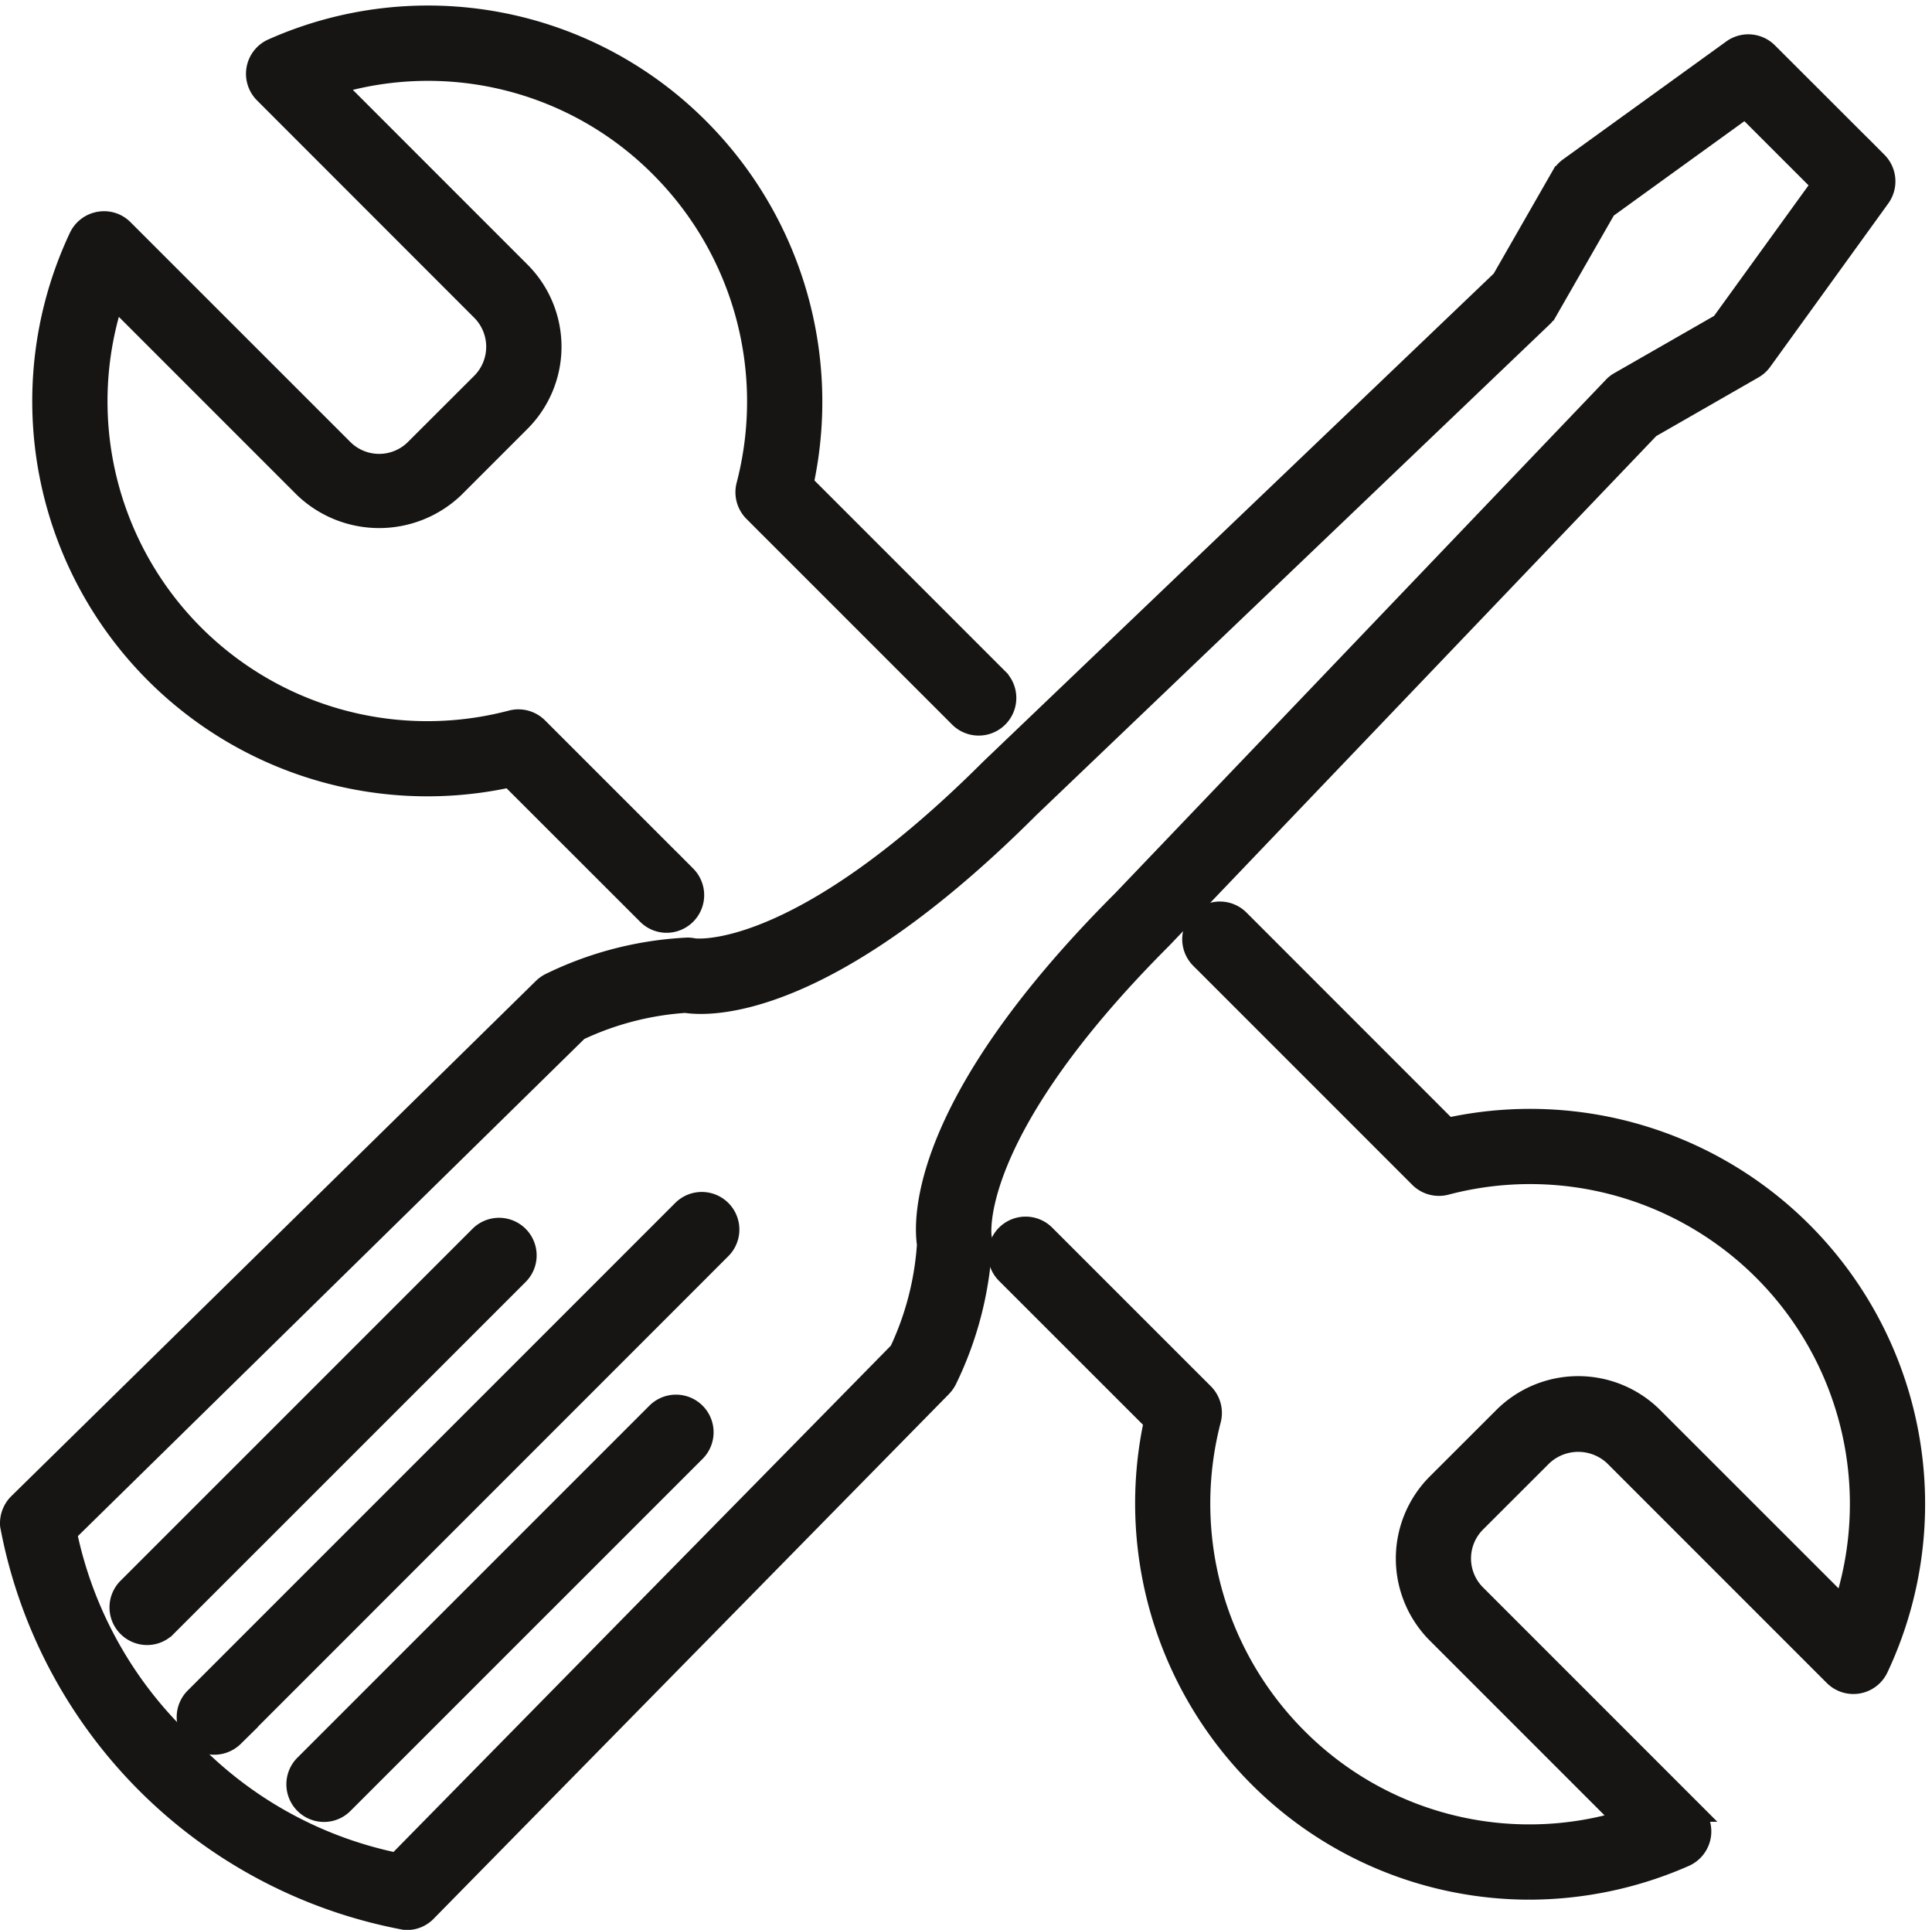 <svg xmlns="http://www.w3.org/2000/svg" width="51.368" height="51.302" viewBox="0 0 51.368 51.302">
  <g id="icon_cruiseconnect_vehiclediagnostics" transform="translate(-2665.331 -3307.895)">
    <g id="Group_833" data-name="Group 833">
      <path id="Path_14223" data-name="Path 14223" d="M2705.988,3358.131a10.187,10.187,0,0,1-7.218-3.011,10.3,10.3,0,0,1-2.762-9.435l-3.928-3.926a.736.736,0,0,1,1.04-1.043l4.22,4.219a.739.739,0,0,1,.191.708,8.81,8.81,0,0,0,2.278,8.434,8.7,8.7,0,0,0,8.692,2.212l-4.968-4.968a2.823,2.823,0,0,1,0-3.99l1.766-1.764a2.821,2.821,0,0,1,3.988,0l5.053,5.051a8.768,8.768,0,0,0-10.564-11.22.739.739,0,0,1-.708-.191l-5.836-5.836a.737.737,0,0,1,1.042-1.042l5.544,5.546a10.239,10.239,0,0,1,11.456,14.368.736.736,0,0,1-1.186.205l-5.841-5.841a1.387,1.387,0,0,0-1.908,0l-1.766,1.764a1.351,1.351,0,0,0,0,1.908l5.782,5.782a.739.739,0,0,1-.224,1.193,10.294,10.294,0,0,1-4.143.877" fill="#161514" stroke="#161514" stroke-miterlimit="10" stroke-width="0.528"/>
      <path id="Path_14224" data-name="Path 14224" d="M2683.054,3332.428a.728.728,0,0,1-.518-.217l-3.651-3.648a10.241,10.241,0,0,1-11.456-14.368.737.737,0,0,1,.541-.41.727.727,0,0,1,.646.205l5.843,5.841a1.349,1.349,0,0,0,1.905,0l1.767-1.764a1.358,1.358,0,0,0,0-1.907l-5.78-5.783a.735.735,0,0,1,.224-1.193,10.175,10.175,0,0,1,11.361,2.134,10.291,10.291,0,0,1,2.762,9.435l5.176,5.176a.736.736,0,0,1-1.043,1.04l-5.466-5.466a.74.74,0,0,1-.193-.707,8.8,8.8,0,0,0-2.278-8.435,8.7,8.7,0,0,0-8.69-2.212l4.967,4.968a2.824,2.824,0,0,1,0,3.99l-1.764,1.764a2.893,2.893,0,0,1-3.99,0l-5.051-5.051a8.766,8.766,0,0,0,10.562,11.22.739.739,0,0,1,.707.191l3.94,3.94a.737.737,0,0,1-.521,1.257" fill="#161514" stroke="#161514" stroke-miterlimit="10" stroke-width="0.528"/>
      <path id="Path_14225" data-name="Path 14225" d="M2667.113,3348.644a10.705,10.705,0,0,0,3.137,5.613.283.283,0,0,0,.023.021,10.6,10.6,0,0,0,5.608,3.136l13.356-13.594a7.861,7.861,0,0,0,.738-2.844c-.1-.663-.2-3.759,5.195-9.152l13.043-13.646a.686.686,0,0,1,.165-.132l2.707-1.552,2.677-3.7-2.024-2.023-3.7,2.674-1.554,2.71a.678.678,0,0,1-.127.167l-13.659,13.055c-5.383,5.381-8.482,5.284-9.142,5.18a7.862,7.862,0,0,0-2.842.738Zm9.032,10.289a.567.567,0,0,1-.061,0,13.139,13.139,0,0,1-10.487-10.487.75.75,0,0,1,.217-.587l13.951-13.7a.762.762,0,0,1,.184-.132,9.336,9.336,0,0,1,3.664-.944.857.857,0,0,1,.168.019s2.7.4,7.883-4.779l13.592-12.991,1.58-2.757a.755.755,0,0,1,.207-.229l4.342-3.136a.737.737,0,0,1,.952.078l2.91,2.907a.739.739,0,0,1,.076.953l-3.137,4.341a.718.718,0,0,1-.228.208l-2.755,1.58-12.981,13.582c-5.19,5.191-4.792,7.888-4.789,7.914a.805.805,0,0,1,.016.146,9.352,9.352,0,0,1-.943,3.665.788.788,0,0,1-.132.184l-13.7,13.948a.727.727,0,0,1-.526.222" fill="#161514" stroke="#161514" stroke-miterlimit="10" stroke-width="0.528"/>
      <path id="Path_14226" data-name="Path 14226" d="M2669.242,3351.362a.737.737,0,0,1-.521-1.257l9.359-9.357a.735.735,0,0,1,1.04,1.04l-9.36,9.357a.725.725,0,0,1-.518.217" fill="#161514" stroke="#161514" stroke-miterlimit="10" stroke-width="0.528"/>
      <path id="Path_14227" data-name="Path 14227" d="M2671.028,3354.278a.736.736,0,0,1-.519-1.257l12.961-12.96a.735.735,0,0,1,1.04,1.04l-12.961,12.963a.744.744,0,0,1-.521.214" fill="#161514" stroke="#161514" stroke-miterlimit="10" stroke-width="0.528"/>
      <path id="Path_14228" data-name="Path 14228" d="M2673.945,3356.065a.737.737,0,0,1-.521-1.257l9.36-9.359a.736.736,0,1,1,1.04,1.042l-9.36,9.357a.73.73,0,0,1-.519.217" fill="#161514" stroke="#161514" stroke-miterlimit="10" stroke-width="0.528"/>
    </g>
  </g>
</svg>
